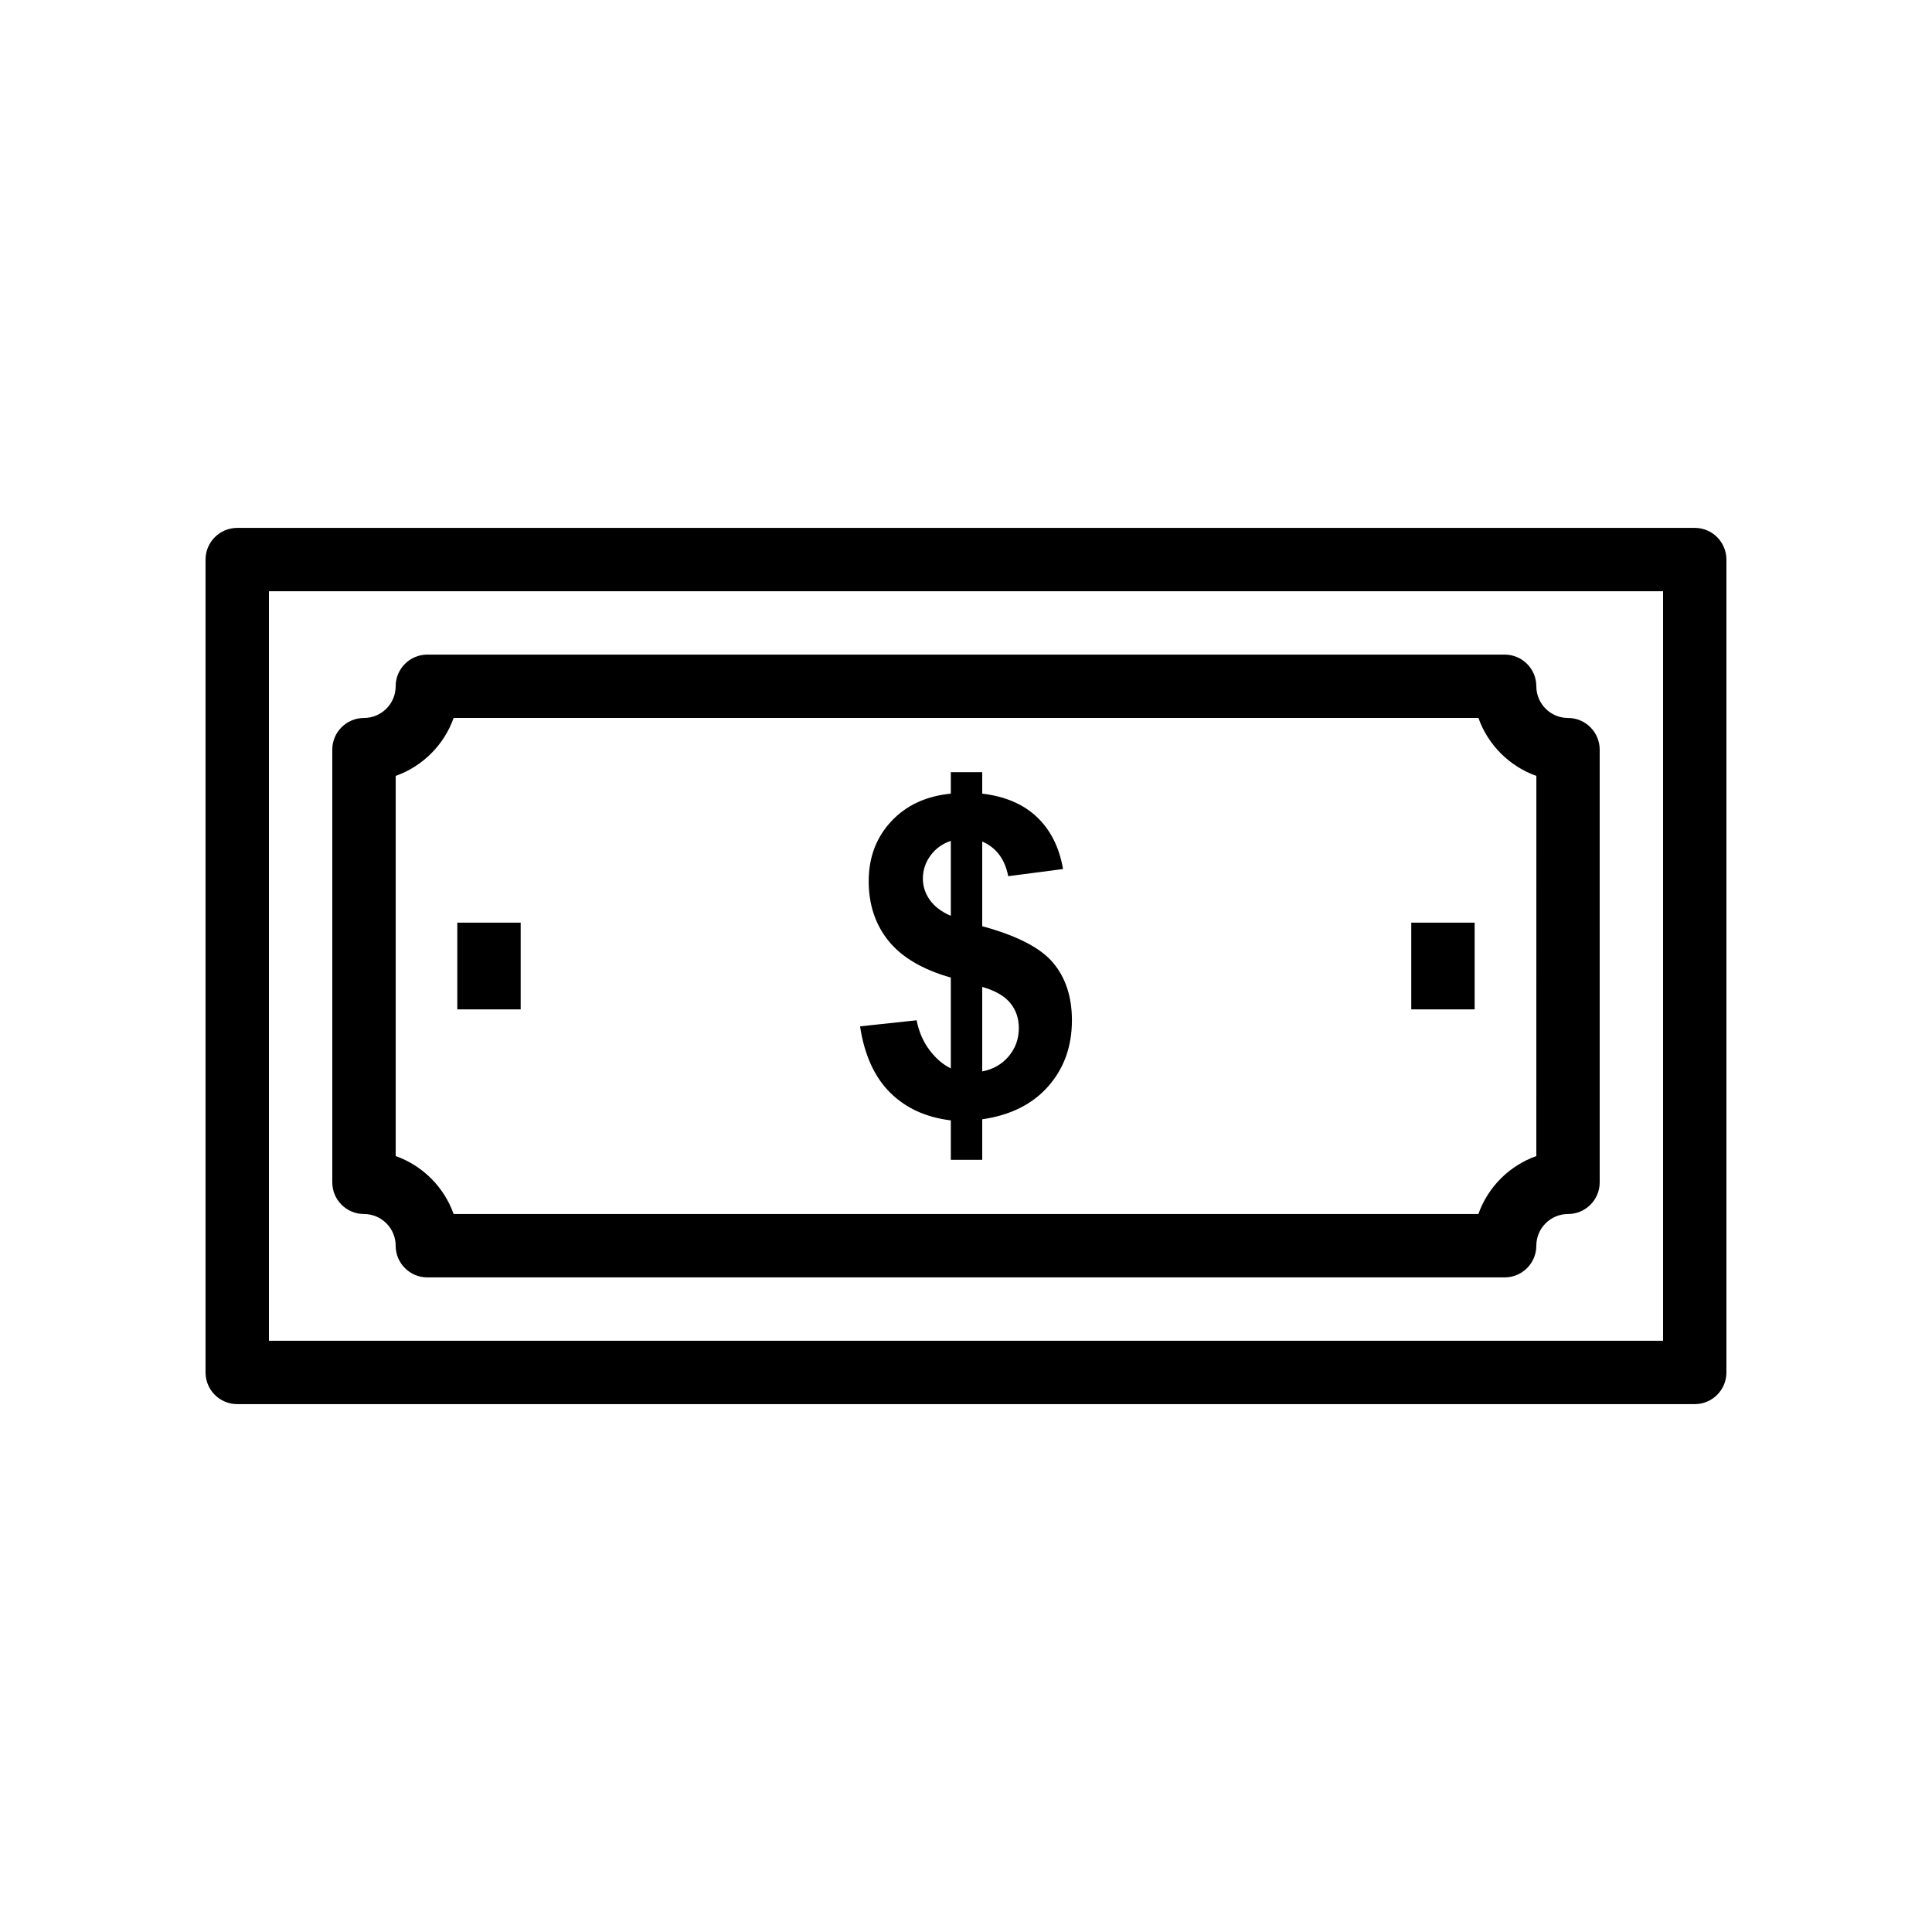 <?xml version="1.0" encoding="UTF-8"?>
<!-- The Best Svg Icon site in the world: iconSvg.co, Visit us! https://iconsvg.co -->
<svg fill="#000000" width="800px" height="800px" version="1.1" viewBox="144 144 512 512" xmlns="http://www.w3.org/2000/svg">
 <g>
  <path d="m206.87 516.11h386.25c4.637 0 8.398-3.762 8.398-8.398v-215.42c0-4.637-3.762-8.398-8.398-8.398l-386.25 0.004c-4.637 0-8.398 3.758-8.398 8.398v215.42c0.004 4.637 3.762 8.395 8.398 8.395zm8.398-215.42h369.46v198.63h-369.46z"/>
  <path d="m559.54 334.27c-4.629 0-8.398-3.769-8.398-8.398 0-4.637-3.758-8.398-8.398-8.398h-285.49c-4.637 0-8.398 3.758-8.398 8.398 0 4.629-3.769 8.398-8.398 8.398-4.637 0-8.398 3.758-8.398 8.398v114.66c0 4.637 3.762 8.398 8.398 8.398 4.629 0 8.398 3.766 8.398 8.398 0 4.637 3.762 8.398 8.398 8.398h285.49c4.637 0 8.398-3.762 8.398-8.398 0-4.629 3.766-8.398 8.398-8.398 4.637 0 8.398-3.762 8.398-8.398l-0.004-114.66c0-4.637-3.758-8.398-8.395-8.398zm-8.398 116.1c-7.148 2.535-12.82 8.207-15.355 15.355h-271.57c-2.535-7.144-8.207-12.82-15.355-15.355v-100.75c7.144-2.535 12.82-8.207 15.355-15.355h271.58c2.535 7.144 8.207 12.82 15.355 15.355z"/>
  <path d="m518 388.51h16.793v22.984h-16.793z"/>
  <path d="m265.19 388.51h16.793v22.984h-16.793z"/>
  <path d="m404.3 389.46v-22.449c3.715 1.609 6.008 4.672 6.891 9.188l14.527-1.895c-0.996-5.742-3.293-10.324-6.891-13.754-3.598-3.426-8.441-5.504-14.527-6.231v-5.684l-8.324 0.004v5.684c-6.582 0.648-11.855 3.109-15.82 7.379-3.961 4.269-5.941 9.543-5.941 15.82 0 6.203 1.75 11.473 5.254 15.82 3.504 4.344 9.004 7.59 16.508 9.73v24.059c-2.066-0.996-3.941-2.602-5.625-4.824-1.684-2.219-2.832-4.863-3.445-7.922l-14.984 1.609c1.148 7.539 3.789 13.379 7.922 17.512 4.133 4.133 9.512 6.602 16.133 7.406v10.449h8.324v-10.738c7.465-1.074 13.293-3.981 17.484-8.727 4.191-4.746 6.285-10.586 6.285-17.512 0-6.203-1.664-11.281-4.996-15.246-3.328-3.965-9.586-7.191-18.773-9.68zm-8.324-2.754c-2.488-1.074-4.344-2.481-5.57-4.219-1.227-1.742-1.836-3.625-1.836-5.656 0-2.219 0.672-4.25 2.008-6.086 1.34-1.836 3.137-3.141 5.398-3.906zm15.328 37.234c-1.801 2.125-4.133 3.457-7.004 3.992v-22.395c3.445 0.996 5.926 2.422 7.434 4.277 1.512 1.855 2.269 4.066 2.269 6.633 0 2.871-0.898 5.367-2.699 7.492z"/>
 </g>
</svg>